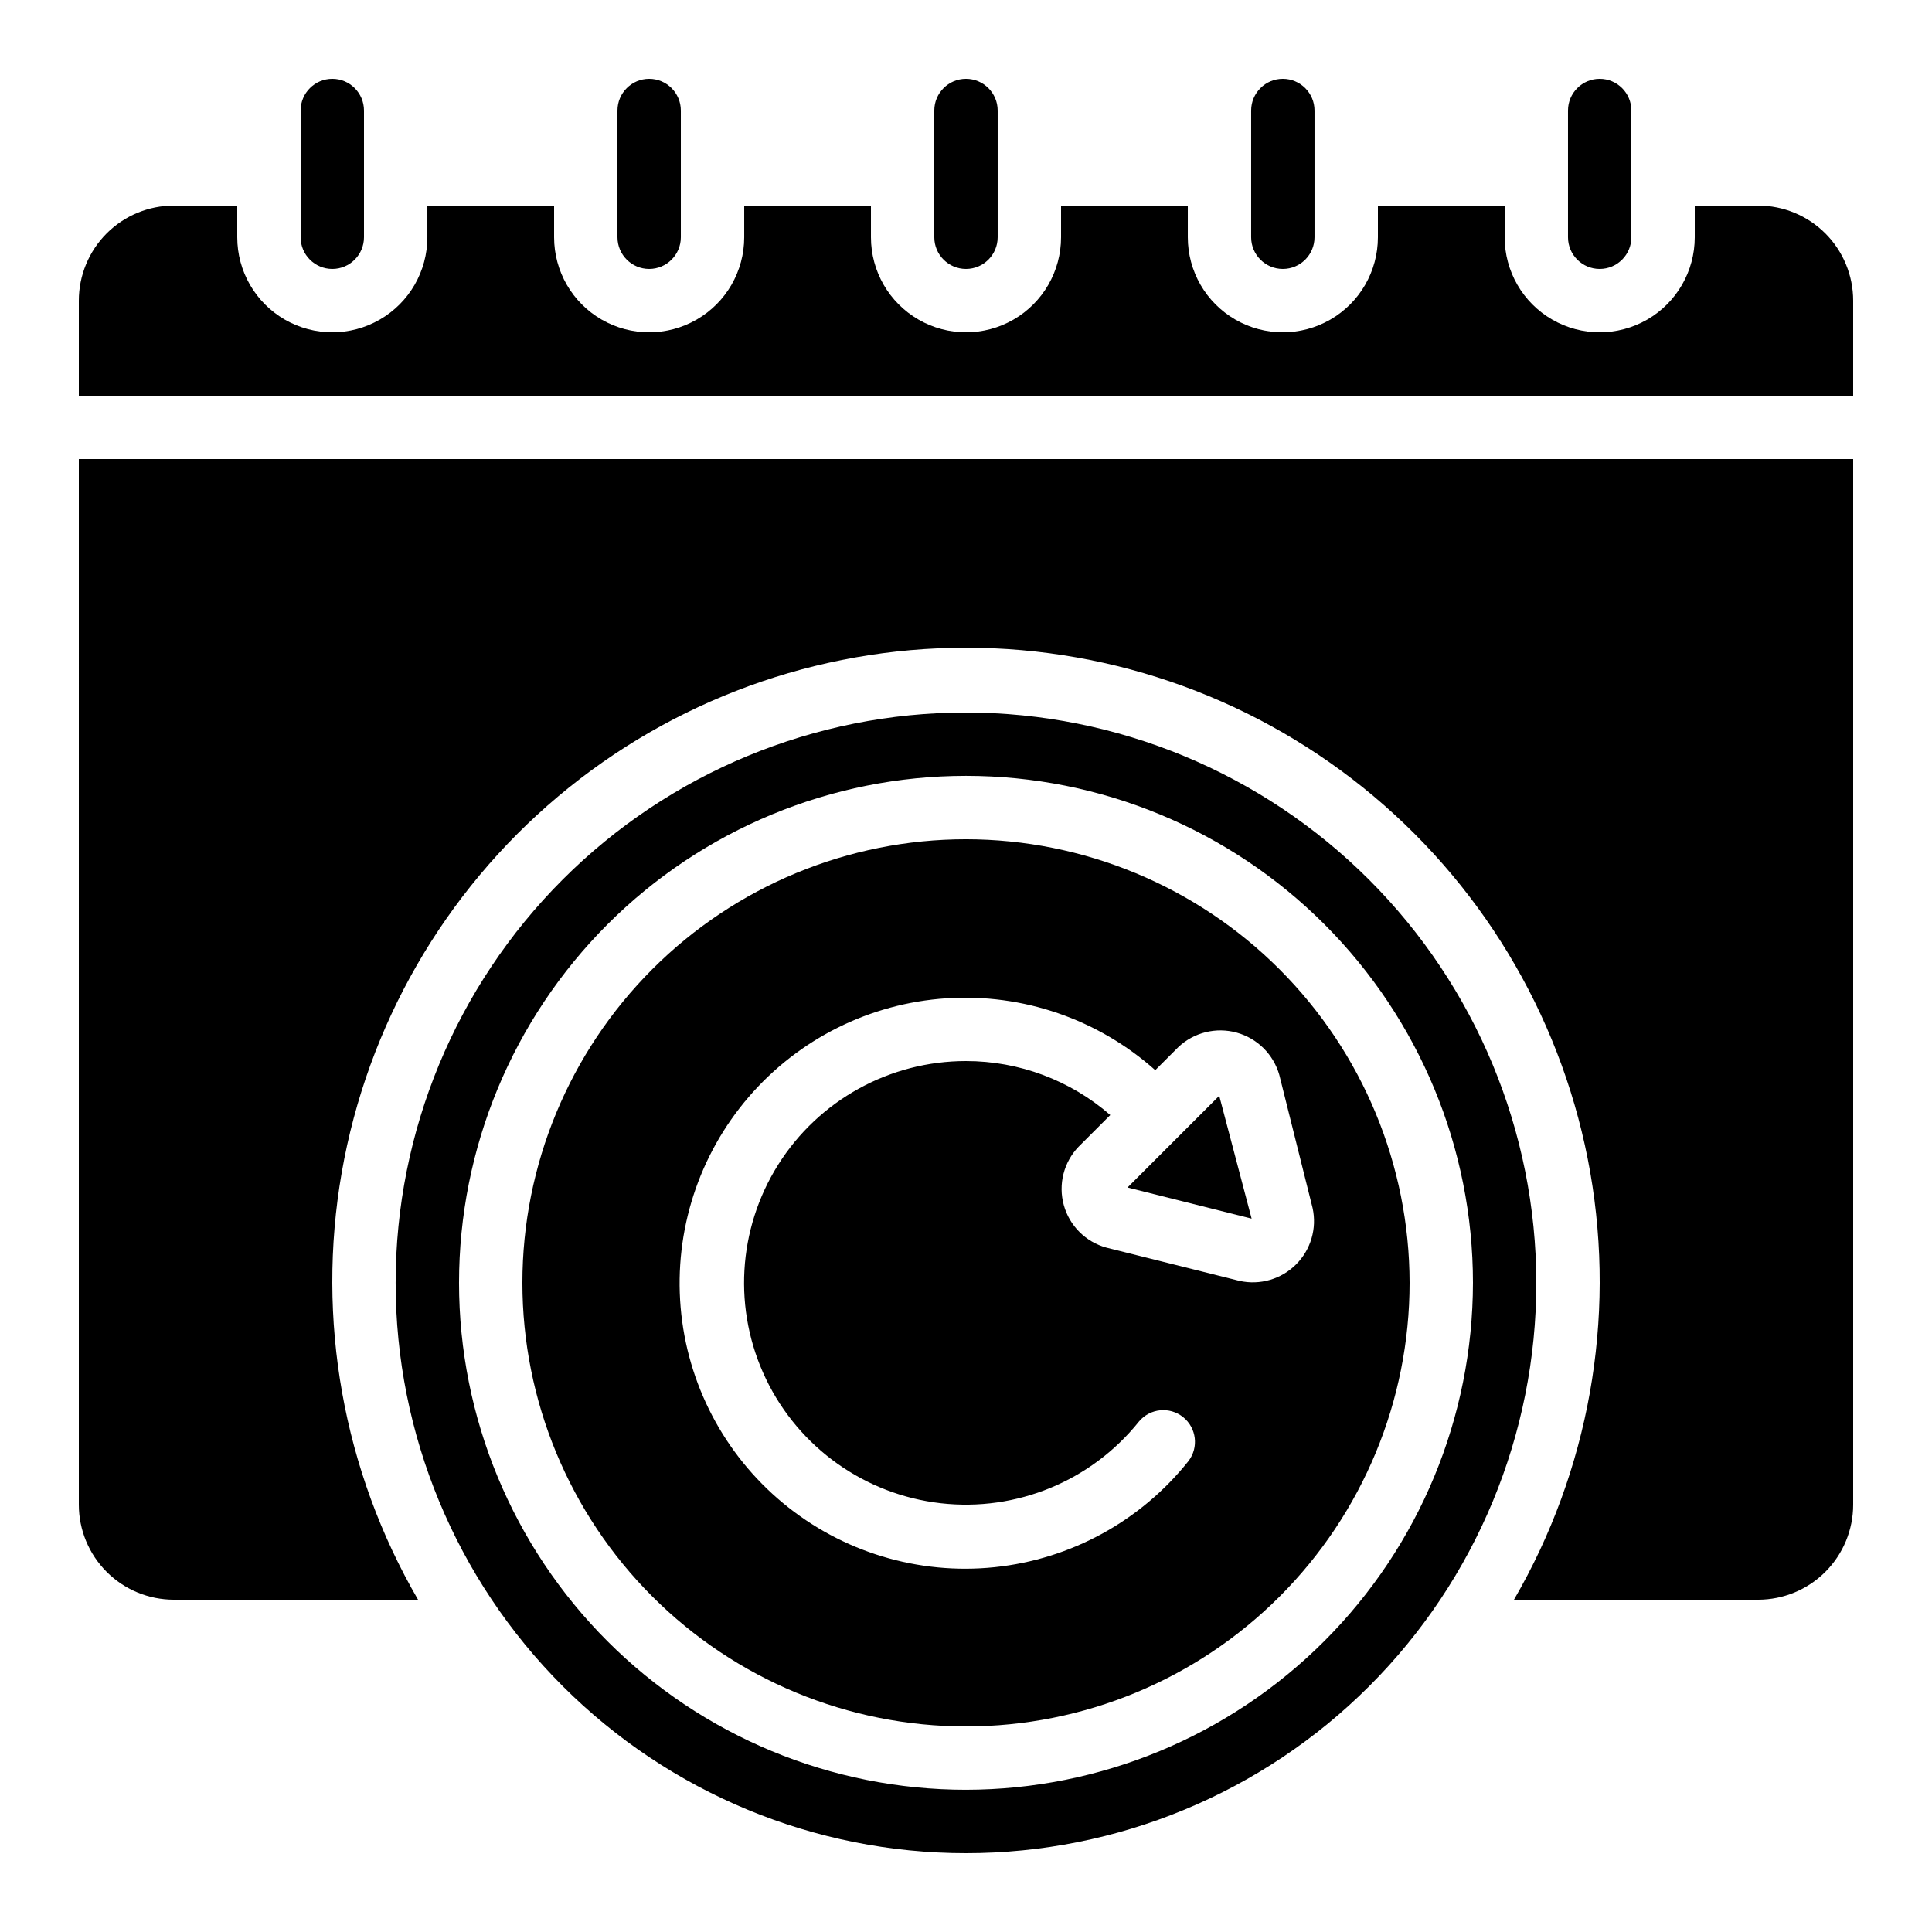 <?xml version="1.0" encoding="UTF-8"?>
<!-- Uploaded to: ICON Repo, www.svgrepo.com, Generator: ICON Repo Mixer Tools -->
<svg fill="#000000" width="800px" height="800px" version="1.1" viewBox="144 144 512 512" xmlns="http://www.w3.org/2000/svg">
 <g>
  <path d="m576.33 206.87v-33.586c0-4.637-3.758-8.398-8.398-8.398-4.637 0-8.395 3.762-8.395 8.398v33.586c0 4.637 3.758 8.398 8.395 8.398 4.641 0 8.398-3.762 8.398-8.398z"/>
  <path d="m492.36 206.87v-33.586c0-4.637-3.758-8.398-8.398-8.398-4.637 0-8.395 3.762-8.395 8.398v33.586c0 4.637 3.758 8.398 8.395 8.398 4.641 0 8.398-3.762 8.398-8.398z"/>
  <path d="m391.6 206.87c0 4.637 3.758 8.398 8.398 8.398 4.637 0 8.395-3.762 8.395-8.398v-33.586c0-4.637-3.758-8.398-8.395-8.398-4.641 0-8.398 3.762-8.398 8.398z"/>
  <path d="m324.43 206.87v-33.586c0-4.637-3.758-8.398-8.395-8.398s-8.398 3.762-8.398 8.398v33.586c0 4.637 3.762 8.398 8.398 8.398s8.395-3.762 8.395-8.398z"/>
  <path d="m240.46 206.87v-33.586c0-4.637-3.758-8.398-8.395-8.398s-8.398 3.762-8.398 8.398v33.586c0 4.637 3.762 8.398 8.398 8.398s8.395-3.762 8.395-8.398z"/>
  <path d="m400 332.82c-40.086 0-78.531 15.922-106.88 44.27-28.344 28.344-44.27 66.789-44.27 106.87 0 40.086 15.926 78.531 44.27 106.88 28.344 28.348 66.789 44.27 106.88 44.27s78.527-15.922 106.87-44.27c28.348-28.344 44.27-66.789 44.27-106.88-0.047-40.07-15.984-78.484-44.32-106.82-28.332-28.336-66.75-44.273-106.82-44.32zm0 285.49c-35.633 0-69.805-14.156-95-39.352-25.195-25.195-39.352-59.367-39.352-95 0-35.629 14.156-69.801 39.352-94.996s59.367-39.352 95-39.352c35.629 0 69.801 14.156 94.996 39.352 25.195 25.195 39.352 59.367 39.352 94.996-0.043 35.621-14.211 69.77-39.398 94.953-25.184 25.188-59.332 39.355-94.949 39.398z"/>
  <path d="m400 366.41c-31.18 0-61.078 12.387-83.125 34.434-22.047 22.043-34.434 51.945-34.434 83.121 0 31.18 12.387 61.082 34.434 83.125 22.047 22.047 51.945 34.434 83.125 34.434 31.176 0 61.078-12.387 83.121-34.434 22.047-22.043 34.434-51.945 34.434-83.125-0.035-31.164-12.43-61.047-34.469-83.086-22.039-22.039-51.922-34.434-83.086-34.469zm72.488 117.04-35.266-8.816c-5.496-1.496-9.789-5.781-11.305-11.27s-0.023-11.371 3.922-15.473l8.398-8.398c-10.602-9.227-24.184-14.309-38.238-14.301-20.211-0.012-39.012 10.359-49.777 27.465-10.766 17.102-11.992 38.535-3.246 56.754 8.746 18.219 26.242 30.668 46.32 32.961 20.078 2.289 39.93-5.894 52.559-21.672 2.934-3.496 8.125-4.004 11.684-1.145 3.559 2.859 4.184 8.035 1.406 11.656-12.66 15.887-31.172 26.016-51.375 28.109-20.203 2.094-40.402-4.023-56.047-16.973-15.648-12.953-25.43-31.652-27.148-51.891-1.715-20.238 4.773-40.316 18.016-55.723 13.242-15.402 32.117-24.832 52.387-26.172 20.266-1.34 40.223 5.523 55.375 19.047l6.129-6.129c4.133-3.887 9.992-5.336 15.457-3.824 5.469 1.512 9.75 5.766 11.297 11.223l8.816 35.266c1.184 5.41-0.473 11.047-4.394 14.957s-9.562 5.547-14.969 4.348z"/>
  <path d="m164.89 542.75c0 6.68 2.656 13.086 7.379 17.812 4.723 4.723 11.133 7.375 17.812 7.375h64.707c-19.859-34.184-27.02-74.277-20.223-113.22 6.797-38.945 27.113-74.242 57.375-99.68s68.527-39.387 108.06-39.387c39.531 0 77.797 13.949 108.06 39.387 30.262 25.438 50.578 60.734 57.375 99.68 6.797 38.945-0.363 79.039-20.219 113.22h64.703c6.684 0 13.09-2.652 17.812-7.375 4.727-4.727 7.379-11.133 7.379-17.812v-277.1h-470.22z"/>
  <path d="m442.8 458.7 32.891 8.246-8.582-32.555z"/>
  <path d="m609.92 198.48h-16.793v8.395c0 9-4.801 17.316-12.594 21.816-7.797 4.5-17.398 4.5-25.191 0-7.793-4.5-12.594-12.816-12.594-21.816v-8.395h-33.59v8.395c0 9-4.801 17.316-12.594 21.816s-17.398 4.5-25.191 0c-7.793-4.5-12.594-12.816-12.594-21.816v-8.395h-33.59v8.395c0 9-4.801 17.316-12.594 21.816s-17.398 4.5-25.191 0c-7.793-4.5-12.594-12.816-12.594-21.816v-8.395h-33.586v8.395c0 9-4.805 17.316-12.598 21.816s-17.395 4.5-25.191 0c-7.793-4.5-12.594-12.816-12.594-21.816v-8.395h-33.586v8.395c0 9-4.801 17.316-12.598 21.816-7.793 4.5-17.395 4.5-25.191 0-7.793-4.5-12.594-12.816-12.594-21.816v-8.395h-16.793c-6.68 0-13.09 2.652-17.812 7.375-4.723 4.727-7.379 11.133-7.379 17.812v25.191h470.22v-25.191c0-6.68-2.652-13.086-7.379-17.812-4.723-4.723-11.129-7.375-17.812-7.375z"/>
 </g>
</svg>
